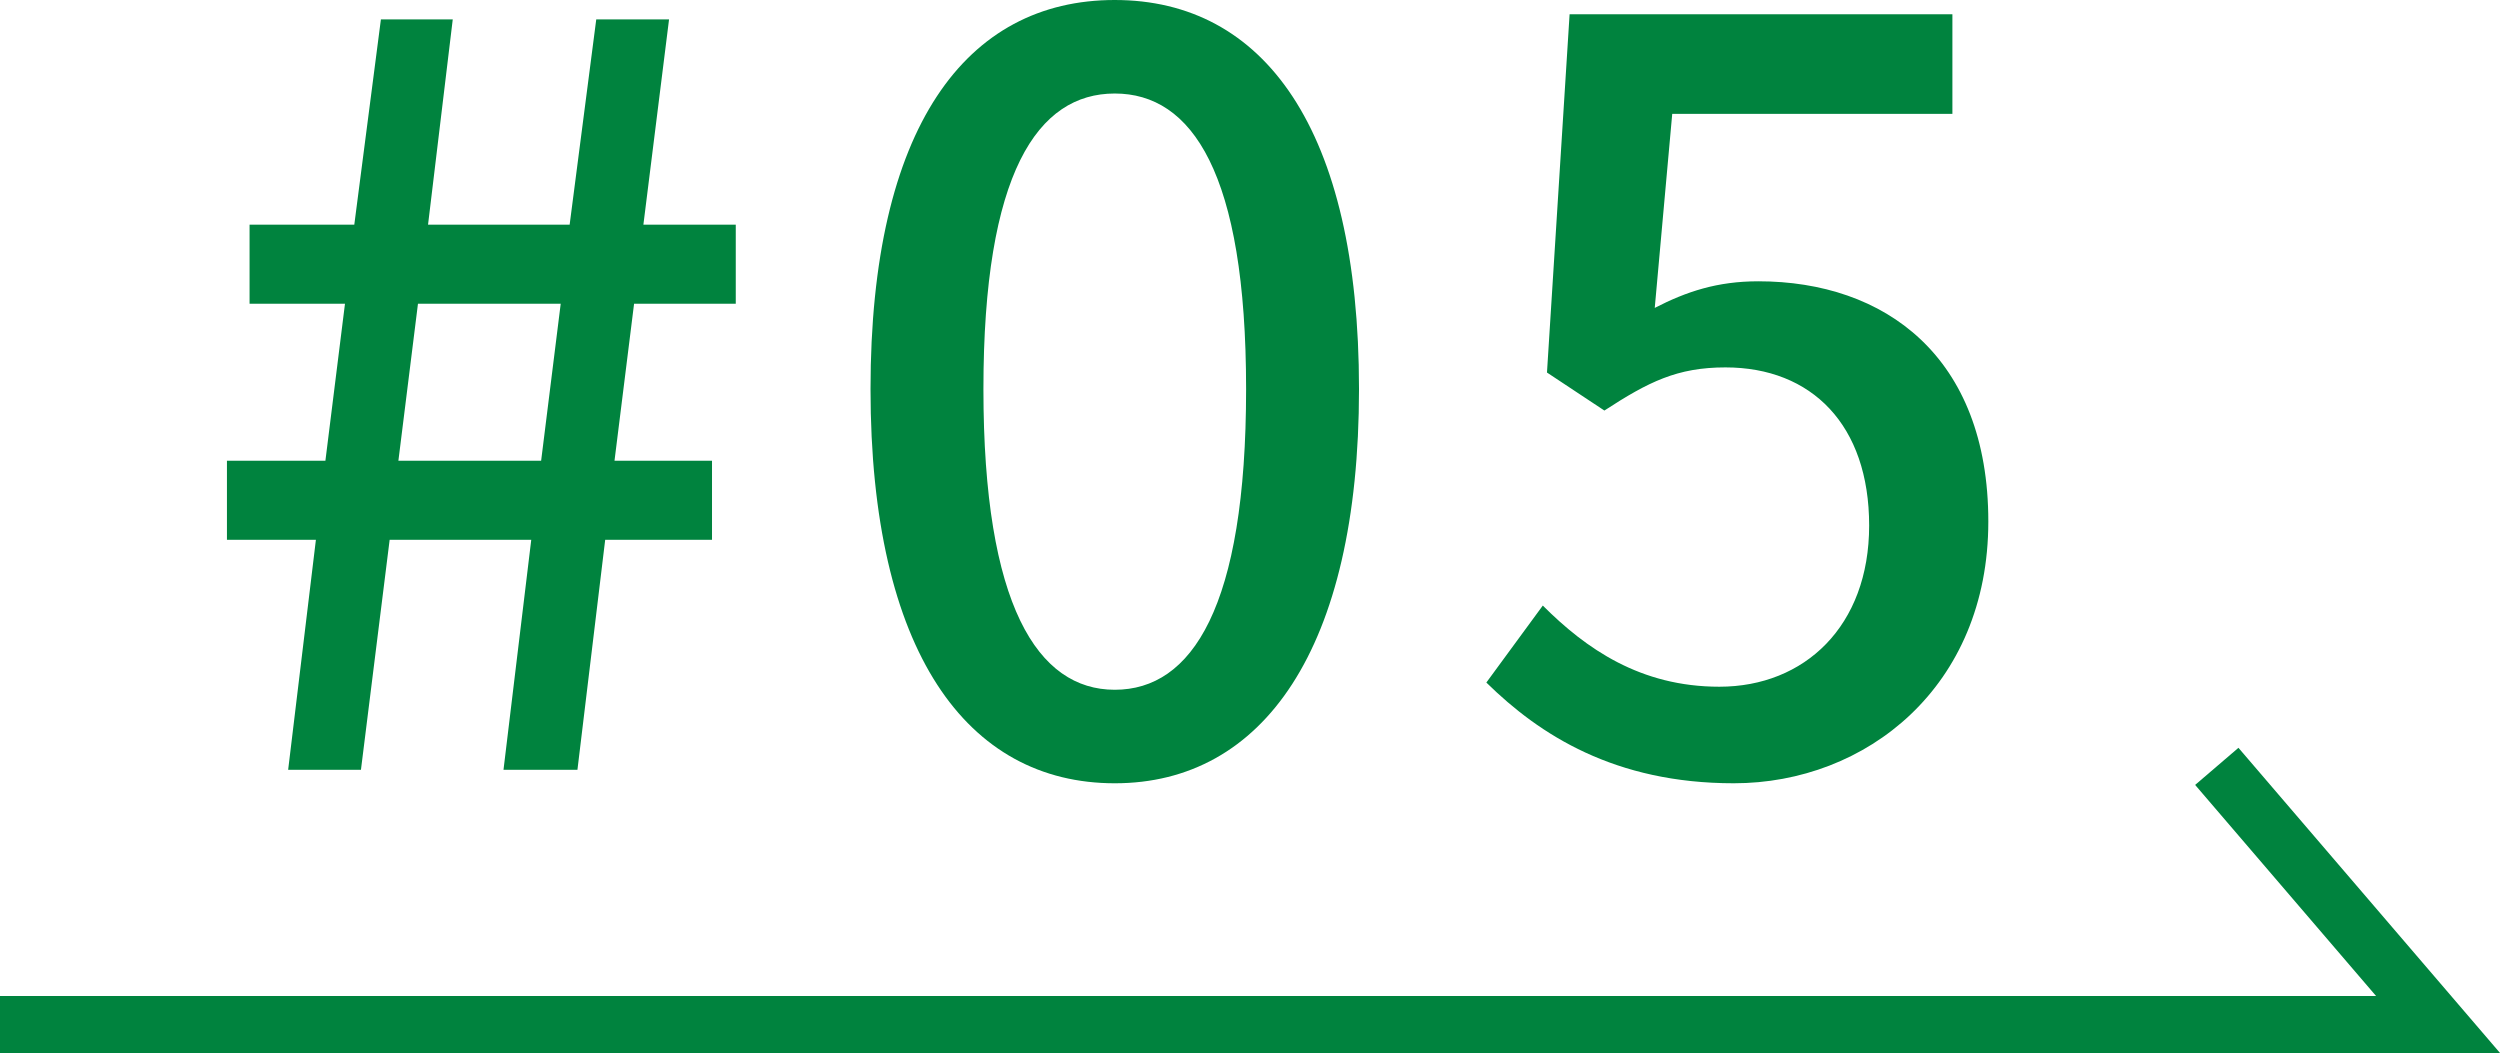 <?xml version="1.0" encoding="UTF-8"?><svg id="_レイヤー_2" xmlns="http://www.w3.org/2000/svg" viewBox="0 0 131.53 55.4"><defs><style>.cls-1{fill:none;stroke:#00833e;stroke-miterlimit:10;stroke-width:3px;}.cls-2{fill:#00833e;stroke-width:0px;}</style></defs><g id="_レイヤー_1-2"><path class="cls-2" d="m16.64,28.4h-4.7v-4.16h5.18l1.03-8.26h-5.02v-4.16h5.51l1.4-10.8h3.78l-1.3,10.8h7.45l1.4-10.8h3.83l-1.35,10.8h4.86v4.16h-5.35l-1.03,8.26h5.13v4.16h-5.62l-1.46,12.1h-3.89l1.46-12.1h-7.45l-1.51,12.1h-3.83l1.46-12.1Zm11.83-4.16l1.03-8.26h-7.51l-1.03,8.26h7.51Z"/><path class="cls-2" d="m45.8,20.47c0-13.77,5.02-20.47,12.85-20.47s12.85,6.75,12.85,20.47-5.08,20.74-12.85,20.74-12.85-6.91-12.85-20.74Zm19.76,0c0-11.39-2.86-15.55-6.91-15.55s-6.91,4.16-6.91,15.55,2.86,15.82,6.91,15.82,6.91-4.32,6.91-15.82Z"/><path class="cls-2" d="m78.2,35.91l2.97-4.05c2.27,2.27,5.13,4.27,9.29,4.27,4.48,0,7.88-3.19,7.88-8.48s-3.02-8.32-7.56-8.32c-2.54,0-4.05.76-6.37,2.27l-3.02-2,1.19-18.85h20.14v5.24h-14.74l-.92,10.21c1.67-.86,3.29-1.4,5.45-1.4,6.64,0,12.1,3.94,12.1,12.64s-6.43,13.77-13.39,13.77c-6.26,0-10.21-2.54-13.01-5.29Z"/><polyline class="cls-1" points="0 53.9 128.27 53.9 116.63 40.32"/></g></svg>